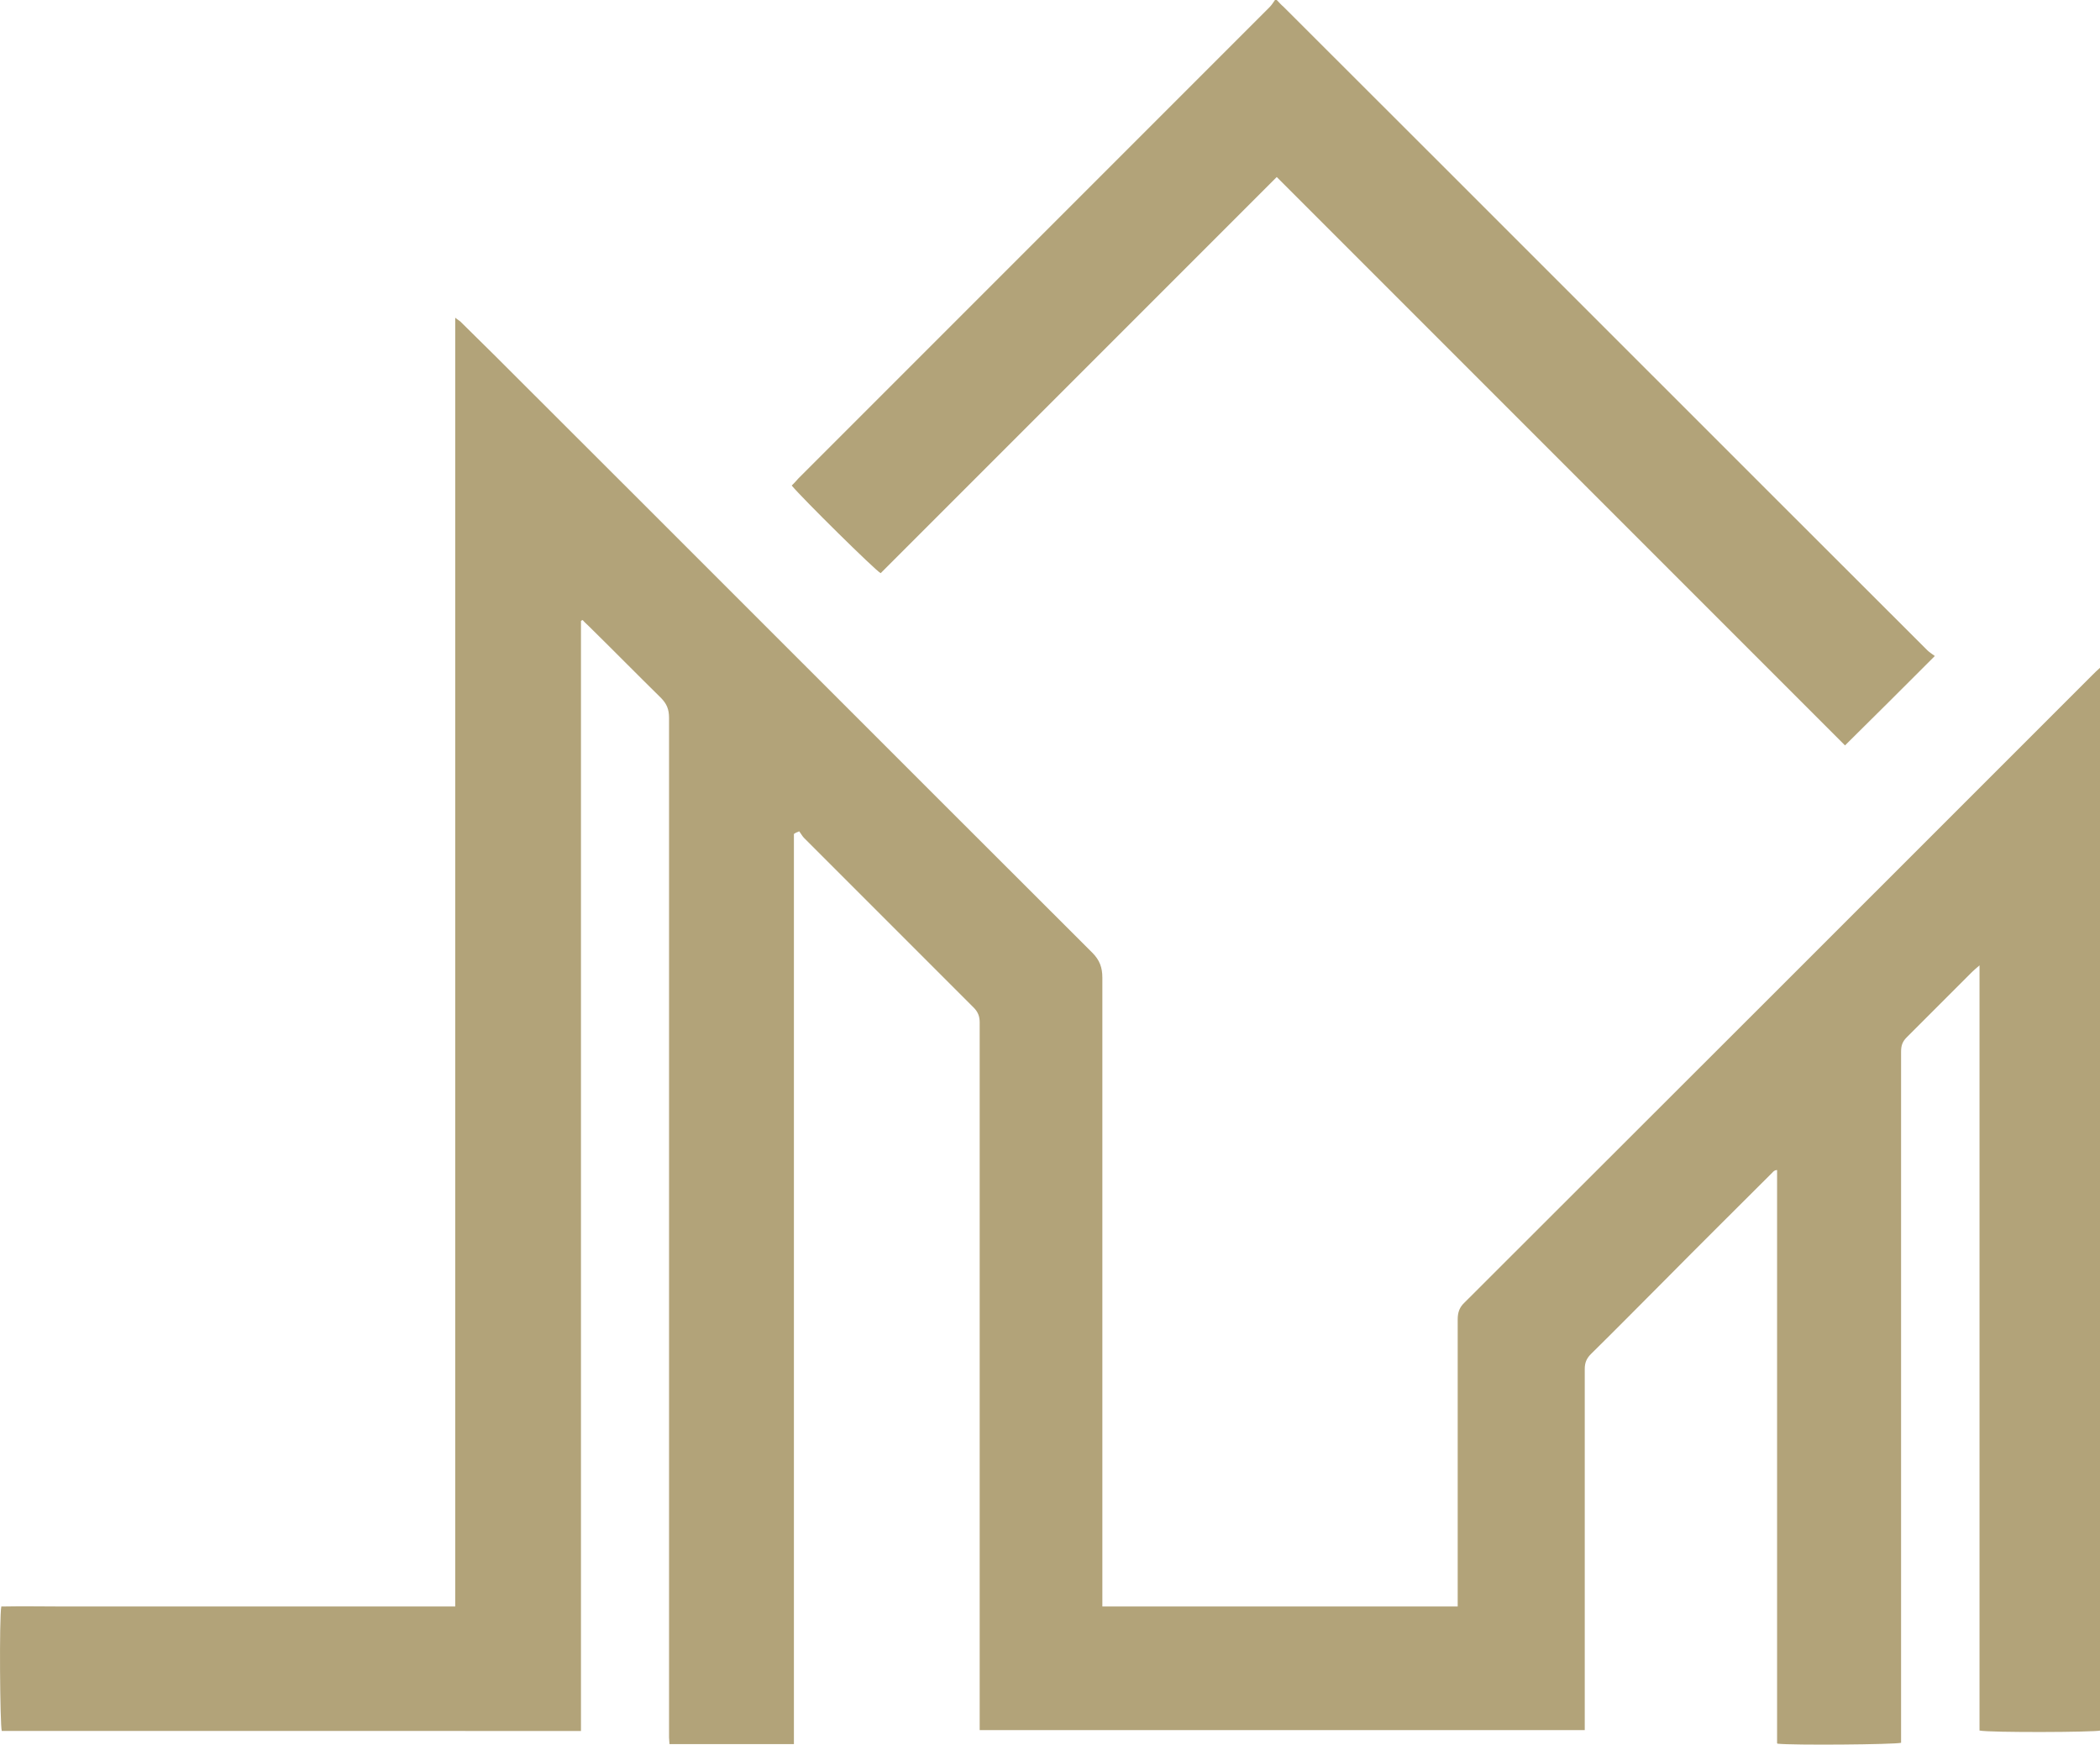 <svg xmlns="http://www.w3.org/2000/svg" id="Real_EstatE_I_BERATUNG_VERTRIEB" viewBox="0 0 47.93 39.82"><defs><style>.cls-1{fill:#b2a379;stroke-width:0px;}</style></defs><path class="cls-1" d="m29.14,0c.05.05.1.11.16.16,4.9,4.89,9.79,9.79,14.69,14.68.05.05.12.09.17.13-.7.7-1.37,1.37-2.05,2.04-4.31-4.31-8.63-8.63-12.97-12.97-3.02,3.02-6.03,6.03-9.04,9.04-.13-.07-1.79-1.71-2.03-2,.05-.05.1-.1.15-.16,3.58-3.58,7.17-7.17,10.75-10.75.05-.05.09-.11.13-.17.01,0,.03,0,.04,0Z"></path><path class="cls-1" d="m18.12,19.03v20.77h-2.84c0-.05-.01-.1-.01-.15,0-.06,0-.13,0-.19,0-7.69,0-15.39,0-23.08,0-.19-.05-.32-.19-.46-.55-.54-1.09-1.09-1.64-1.63-.05-.05-.1-.09-.14-.14-.01,0-.03.01-.04.02v25.33H.04c-.04-.14-.06-2.58-.01-2.84.49-.01.98,0,1.47,0,.49,0,.98,0,1.47,0h7.42V7.25c.06.05.1.07.12.09.25.25.5.49.75.74,4.56,4.55,9.11,9.11,13.67,13.66.17.17.23.34.23.57,0,4.69,0,9.38,0,14.08v.27h8.11c0-.09,0-.17,0-.25,0-2.1,0-4.2,0-6.3,0-.16.04-.28.16-.39,4.78-4.77,9.56-9.55,14.33-14.32.05-.05.1-.1.18-.17v24.26c-.14.04-2.52.05-2.76,0,0-.83,0-1.66,0-2.49,0-.83,0-1.65,0-2.48v-12.49c-.08.07-.12.1-.17.15-.5.5-.99.99-1.49,1.49-.1.1-.13.19-.13.33,0,4.75,0,9.51,0,14.26,0,.44,0,.89,0,1.33v.18c-.15.04-2.48.06-2.82.02,0,0,0,0-.01-.01,0,0,0,0,0-.01,0-.01,0-.02,0-.04,0-.01,0-.03,0-.04,0-.03,0-.05,0-.08,0-4.28,0-8.56,0-12.84,0-.01,0-.02,0-.04,0,0,0-.01,0-.03-.08,0-.11.07-.16.11-.8.8-1.6,1.59-2.39,2.39-.57.57-1.13,1.14-1.7,1.7-.1.1-.14.2-.14.34,0,2.66,0,5.32,0,7.99,0,.08,0,.16,0,.25h-13.81v-.25c0-3.16,0-6.31,0-9.47,0-2.14,0-4.29,0-6.43,0-.14-.04-.24-.14-.34-1.29-1.29-2.58-2.58-3.87-3.87-.04-.04-.07-.1-.11-.15-.02.01-.04.02-.07.03Z"></path></svg>